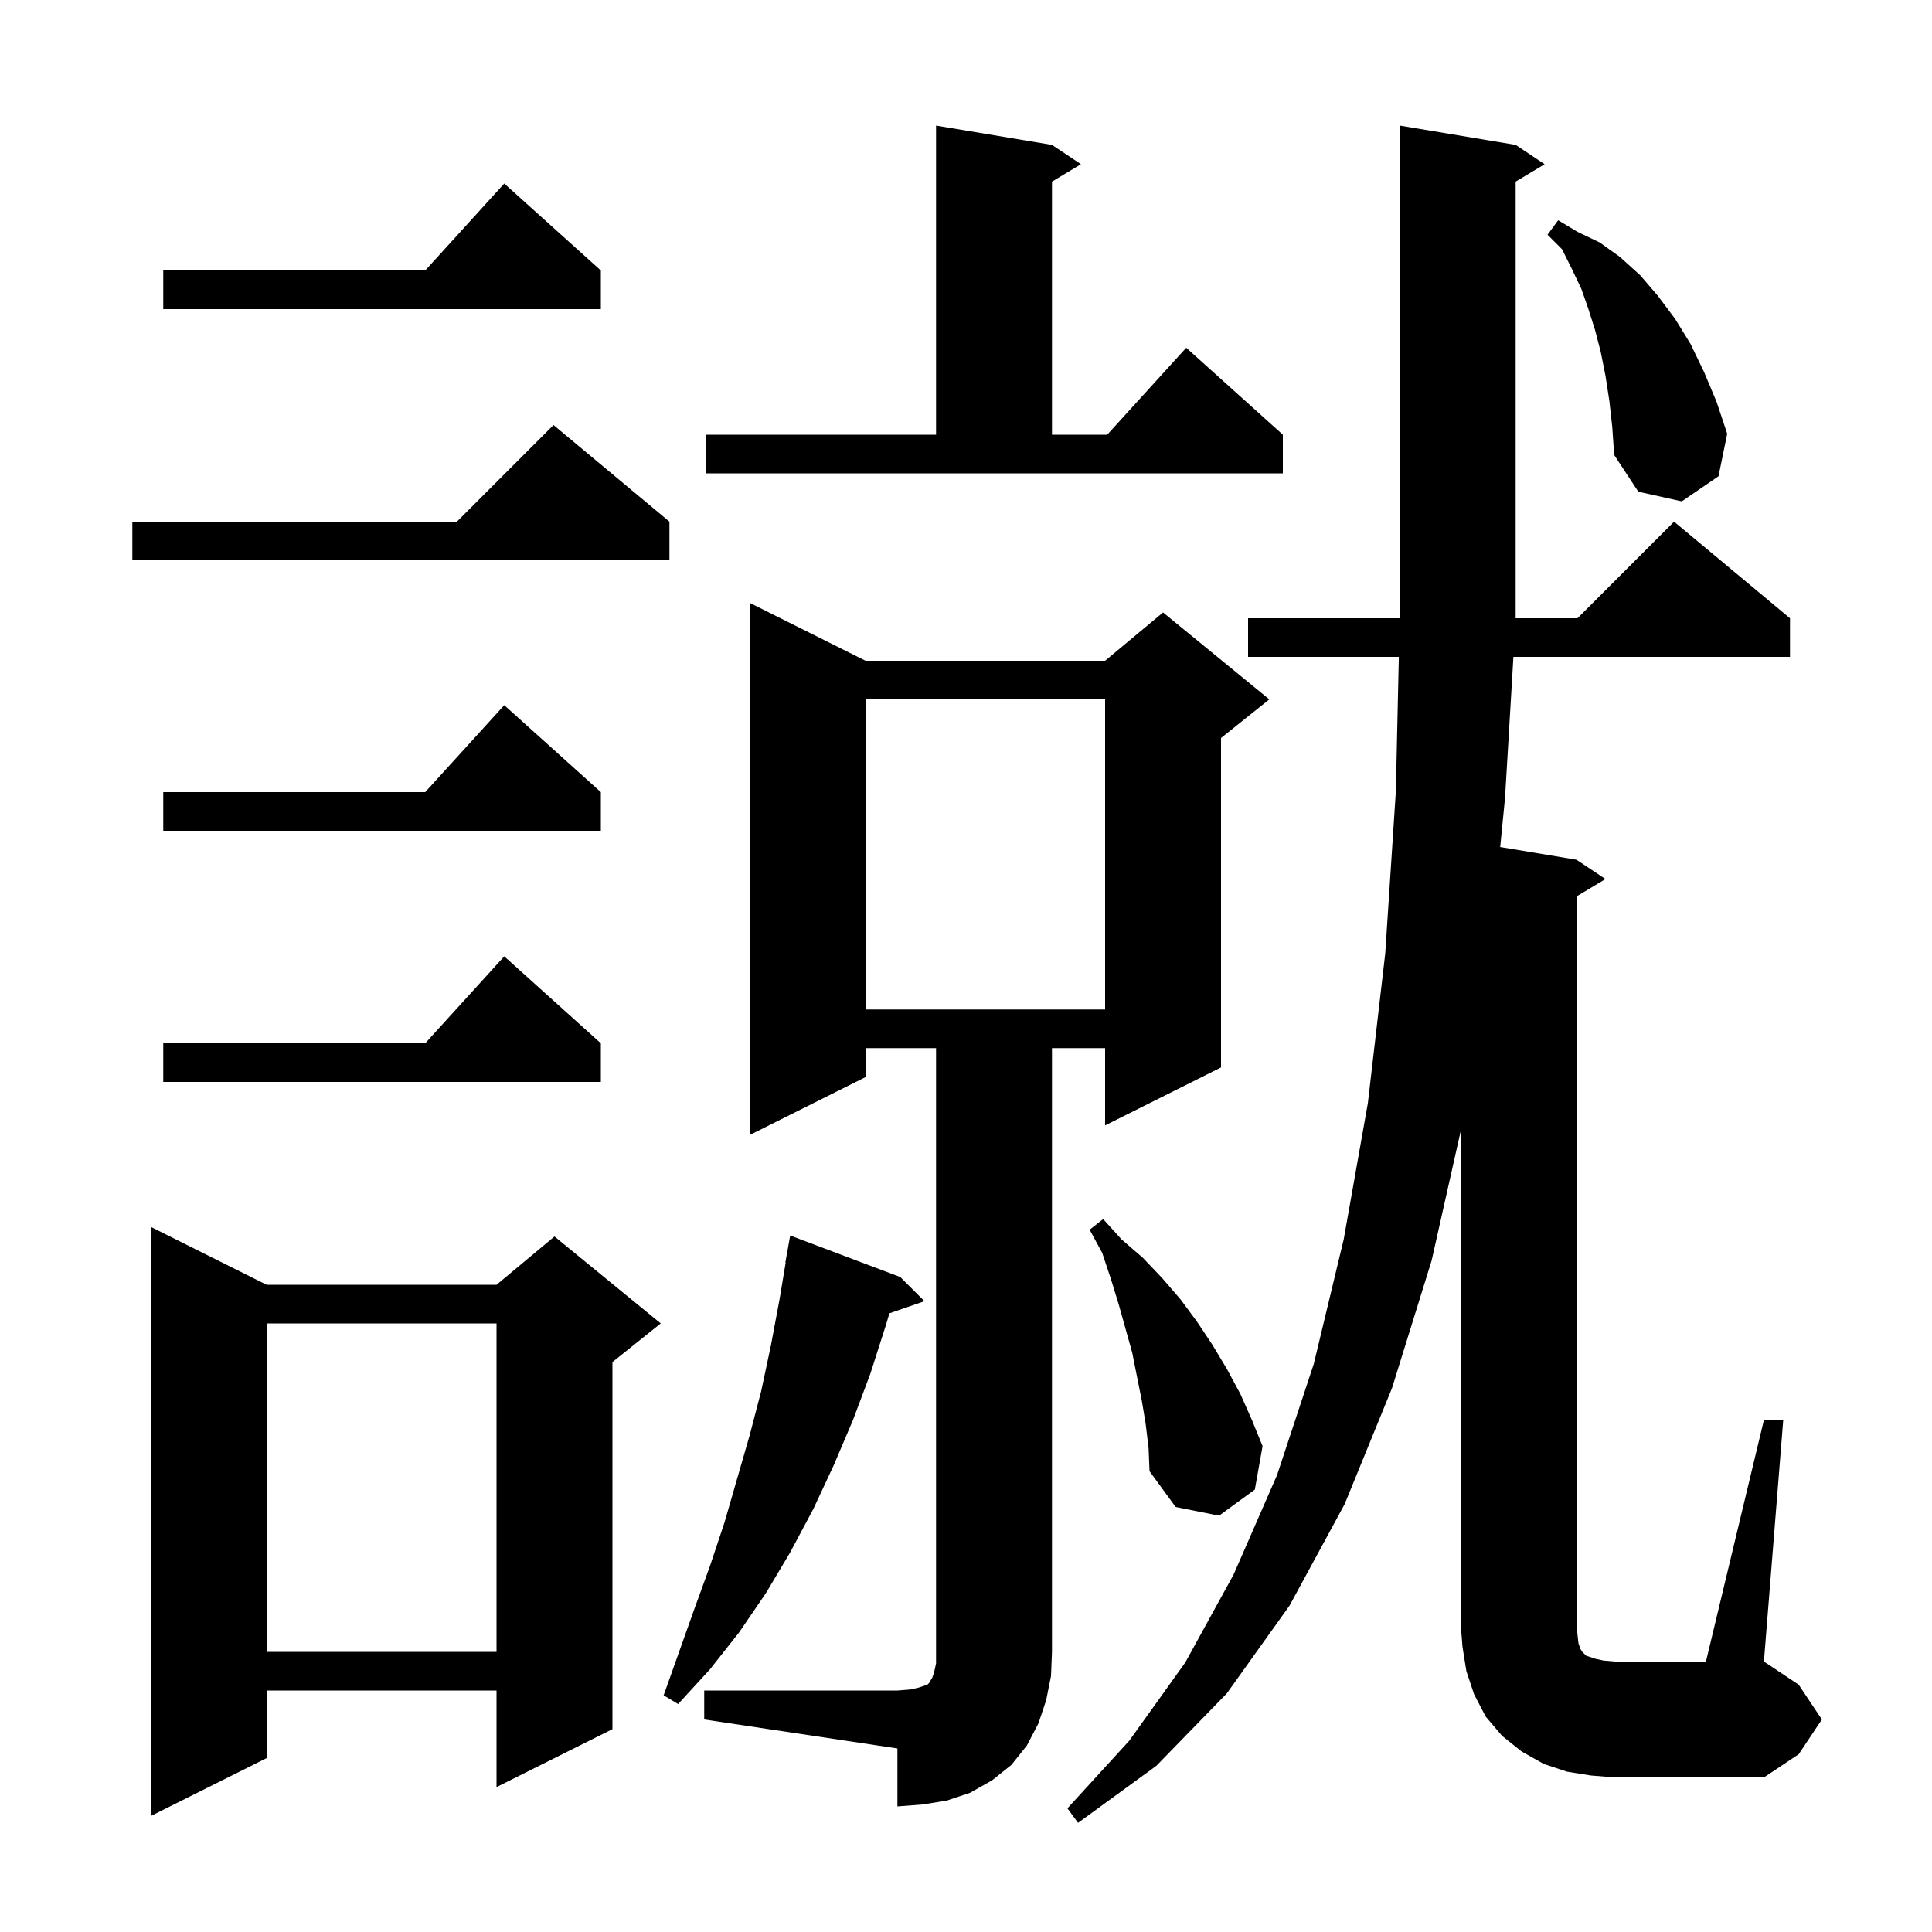<svg xmlns="http://www.w3.org/2000/svg" xmlns:xlink="http://www.w3.org/1999/xlink" version="1.1" baseProfile="full" viewBox="0 0 200 200" width="200" height="200"><g fill="currentColor"><path d="M 27.6 133.0 L 51.4 133.0 L 57.4 128.0 L 68.4 137.0 L 63.4 141.0 L 63.4 179.0 L 51.4 185.0 L 51.4 175.0 L 27.6 175.0 L 27.6 182.0 L 15.6 188.0 L 15.6 127.0 Z M 72.9 175.0 L 92.9 175.0 L 94.2 174.9 L 95.1 174.7 L 96.0 174.4 L 96.2 174.2 L 96.3 174.0 L 96.5 173.7 L 96.7 173.1 L 96.9 172.2 L 96.9 108.5 L 89.6 108.5 L 89.6 111.5 L 77.6 117.5 L 77.6 62.4 L 89.6 68.4 L 114.4 68.4 L 120.4 63.4 L 131.4 72.4 L 126.4 76.4 L 126.4 110.5 L 114.4 116.5 L 114.4 108.5 L 108.9 108.5 L 108.9 171.0 L 108.8 173.5 L 108.3 176.0 L 107.5 178.4 L 106.3 180.7 L 104.7 182.7 L 102.7 184.3 L 100.4 185.6 L 98.0 186.4 L 95.5 186.8 L 92.9 187.0 L 92.9 181.0 L 72.9 178.0 Z M 164.7 183.8 L 162.2 183.4 L 159.8 182.6 L 157.5 181.3 L 155.5 179.7 L 153.8 177.7 L 152.6 175.4 L 151.8 173.0 L 151.4 170.5 L 151.2 168.0 L 151.2 117.136 L 148.2 130.5 L 144.1 143.7 L 139.2 155.7 L 133.5 166.2 L 127.0 175.3 L 119.7 182.8 L 111.6 188.7 L 110.5 187.2 L 116.9 180.2 L 122.7 172.1 L 127.7 163.0 L 132.2 152.7 L 136.0 141.2 L 139.1 128.3 L 141.6 114.2 L 143.4 98.7 L 144.5 81.9 L 144.807 68.0 L 129.2 68.0 L 129.2 64.0 L 144.896 64.0 L 144.9 63.8 L 144.9 13.0 L 156.9 15.0 L 159.9 17.0 L 156.9 18.8 L 156.9 64.0 L 163.3 64.0 L 173.3 54.0 L 185.3 64.0 L 185.3 68.0 L 156.668 68.0 L 155.8 82.6 L 155.3 87.683 L 163.2 89.0 L 166.2 91.0 L 163.2 92.8 L 163.2 168.0 L 163.3 169.2 L 163.4 170.1 L 163.6 170.7 L 163.8 171.0 L 164.2 171.4 L 165.1 171.7 L 166.0 171.9 L 167.2 172.0 L 176.6 172.0 L 182.6 147.0 L 184.6 147.0 L 182.6 172.0 L 186.2 174.4 L 188.6 178.0 L 186.2 181.6 L 182.6 184.0 L 167.2 184.0 Z M 93.2 132.2 L 95.7 134.7 L 92.074 135.953 L 91.7 137.2 L 90.1 142.2 L 88.3 147.0 L 86.3 151.7 L 84.2 156.2 L 81.8 160.7 L 79.3 164.9 L 76.5 169.0 L 73.5 172.8 L 70.2 176.4 L 68.7 175.5 L 71.9 166.5 L 73.5 162.1 L 75.0 157.6 L 77.6 148.6 L 78.8 144.0 L 79.8 139.3 L 80.7 134.5 L 81.333 130.704 L 81.3 130.7 L 81.8 127.9 Z M 27.6 137.0 L 27.6 171.0 L 51.4 171.0 L 51.4 137.0 Z M 118.6 147.4 L 118.2 145.0 L 117.2 140.0 L 115.8 135.0 L 115.0 132.4 L 114.1 129.7 L 112.8 127.3 L 114.2 126.2 L 116.1 128.3 L 118.3 130.2 L 120.3 132.3 L 122.2 134.5 L 123.9 136.8 L 125.5 139.2 L 127.0 141.7 L 128.4 144.3 L 129.6 147.0 L 130.7 149.7 L 129.9 154.2 L 126.2 156.9 L 121.7 156.0 L 119.0 152.3 L 118.9 149.9 Z M 62.2 108.0 L 62.2 112.0 L 16.9 112.0 L 16.9 108.0 L 44.018 108.0 L 52.2 99.0 Z M 89.6 72.4 L 89.6 104.5 L 114.4 104.5 L 114.4 72.4 Z M 62.2 82.0 L 62.2 86.0 L 16.9 86.0 L 16.9 82.0 L 44.018 82.0 L 52.2 73.0 Z M 69.3 54.0 L 69.3 58.0 L 13.7 58.0 L 13.7 54.0 L 47.3 54.0 L 57.3 44.0 Z M 166.6 41.5 L 166.2 38.9 L 165.7 36.4 L 165.1 34.1 L 164.4 31.9 L 163.7 29.9 L 162.7 27.8 L 161.7 25.8 L 160.2 24.3 L 161.3 22.8 L 163.3 24.0 L 165.6 25.1 L 167.7 26.6 L 169.8 28.5 L 171.6 30.6 L 173.4 33.0 L 175.0 35.6 L 176.4 38.5 L 177.7 41.6 L 178.8 44.9 L 177.9 49.3 L 174.1 51.9 L 169.6 50.9 L 167.1 47.1 L 166.9 44.2 Z M 73.1 45.0 L 96.9 45.0 L 96.9 13.0 L 108.9 15.0 L 111.9 17.0 L 108.9 18.8 L 108.9 45.0 L 114.618 45.0 L 122.8 36.0 L 132.8 45.0 L 132.8 49.0 L 73.1 49.0 Z M 62.2 28.0 L 62.2 32.0 L 16.9 32.0 L 16.9 28.0 L 44.018 28.0 L 52.2 19.0 Z "/></g></svg>